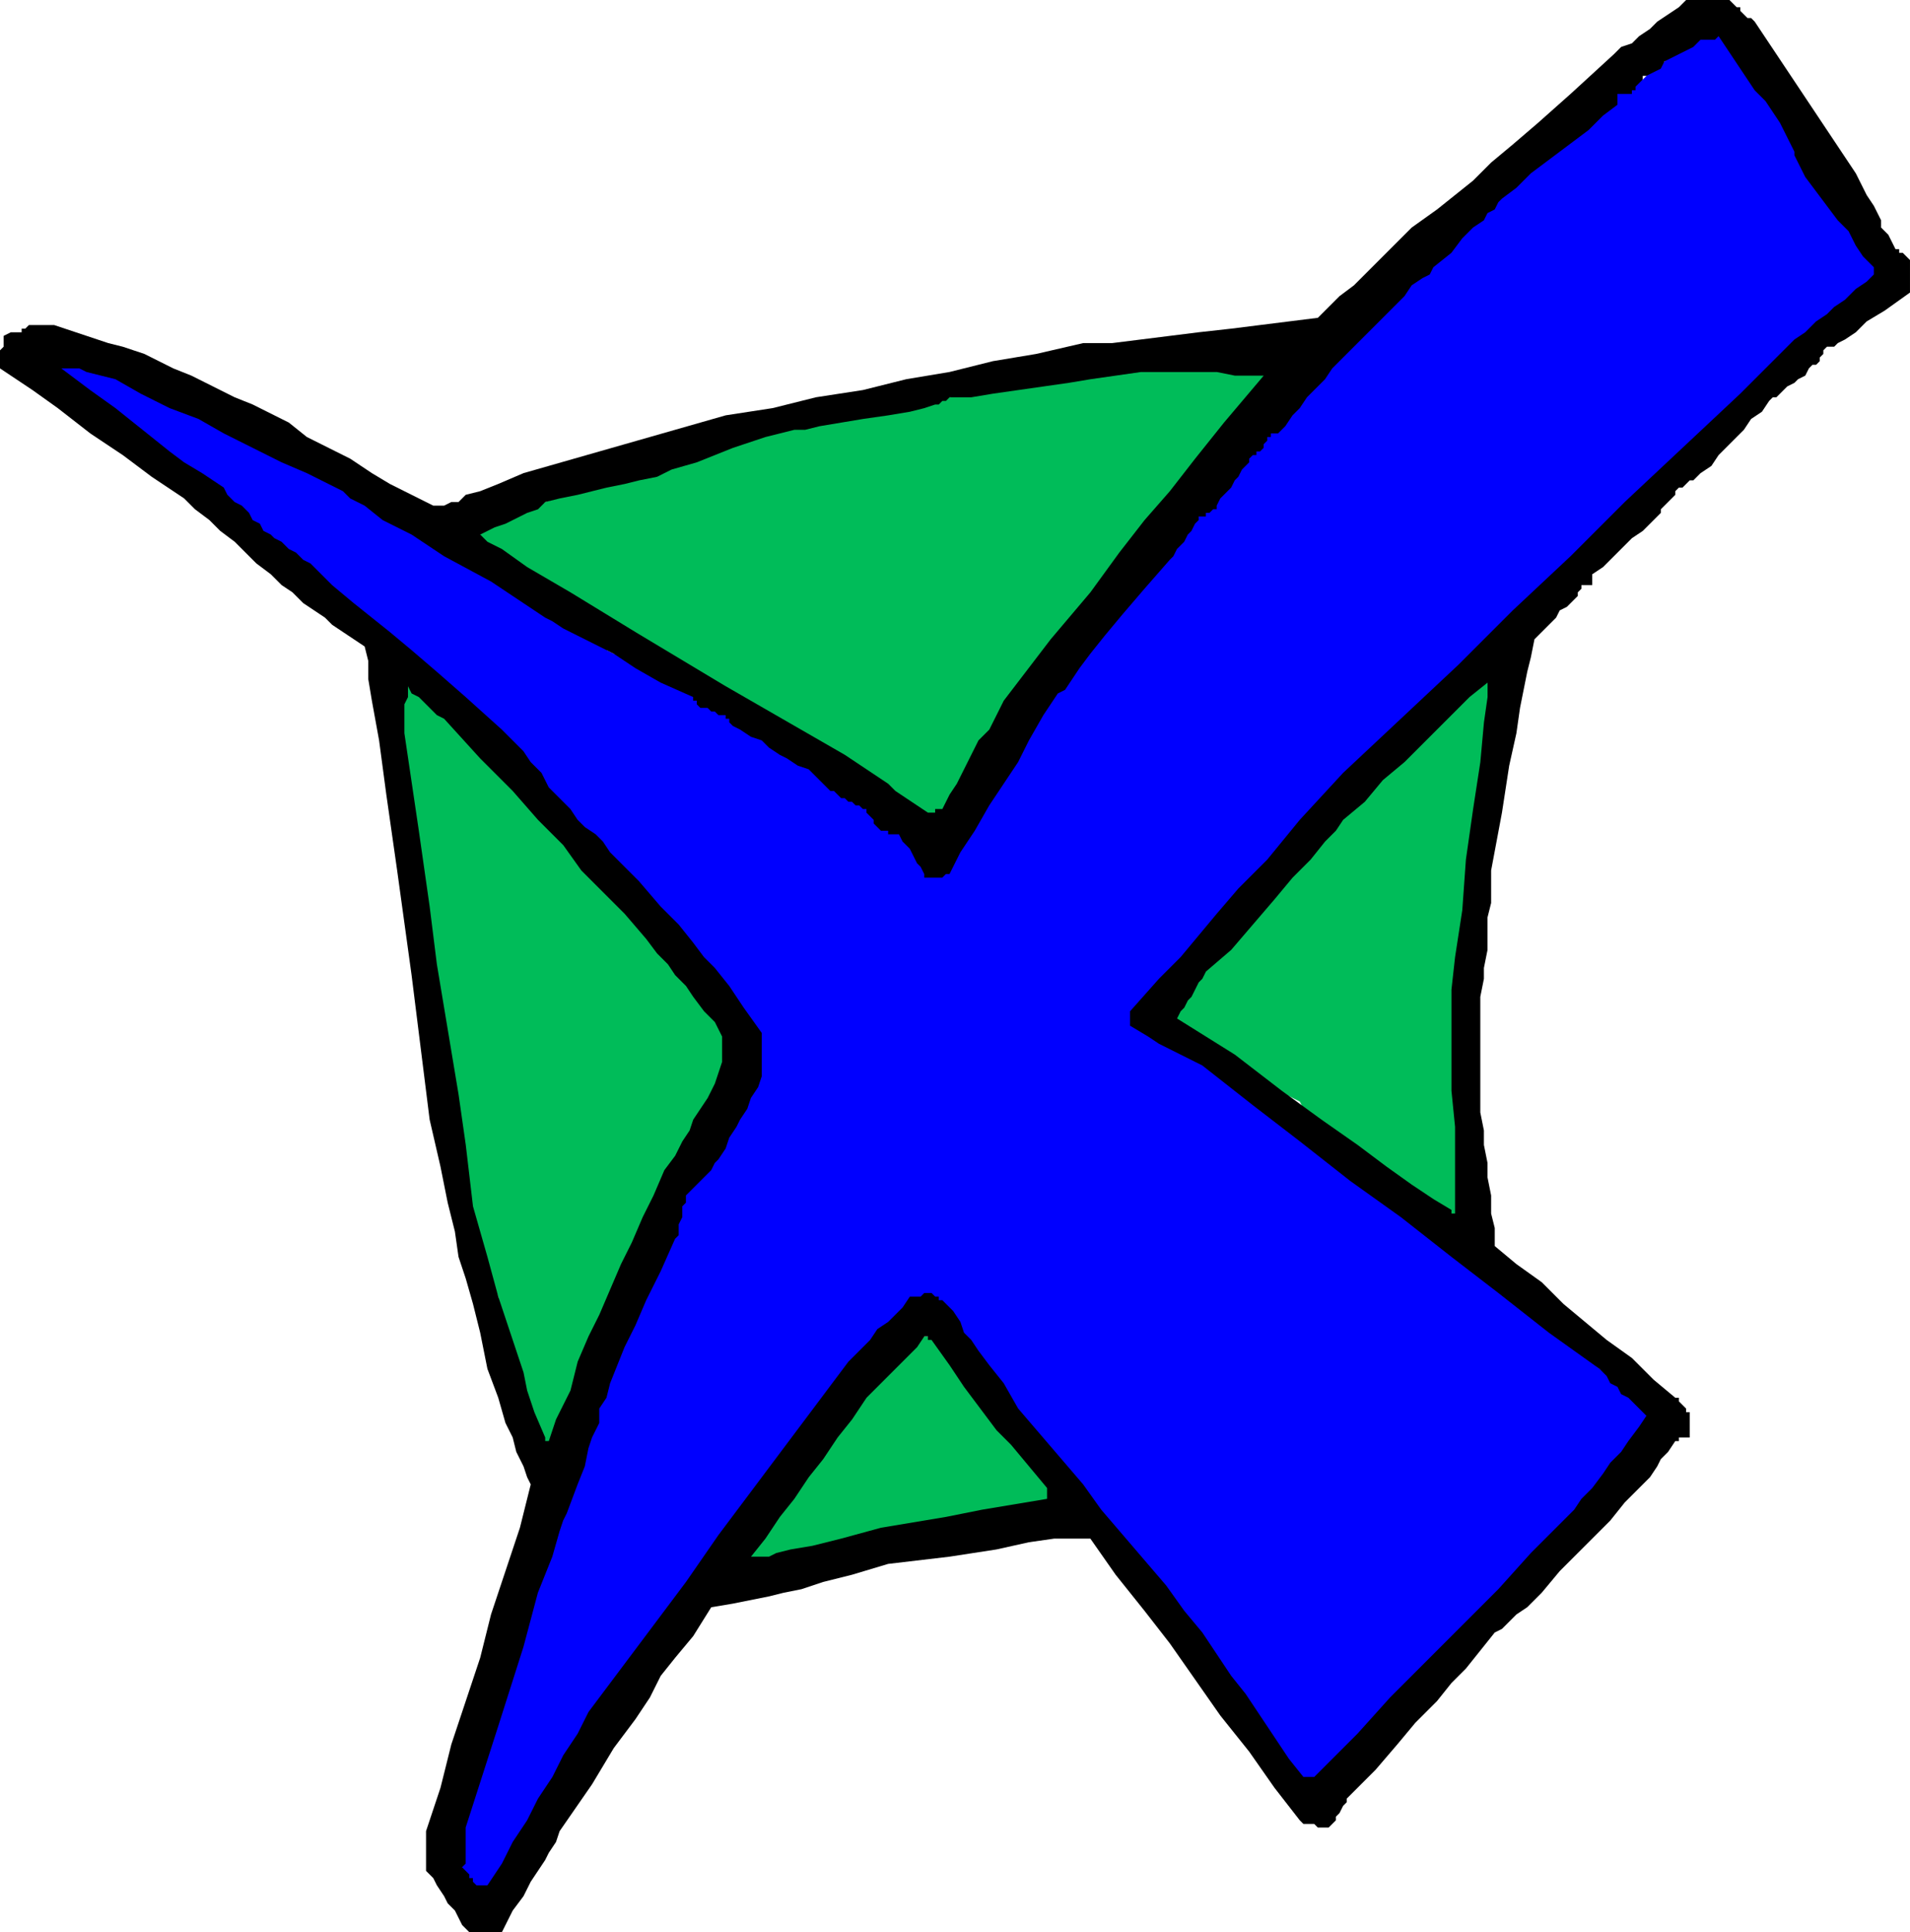 <svg xmlns="http://www.w3.org/2000/svg" fill-rule="evenodd" height="1.784in" preserveAspectRatio="none" stroke-linecap="round" viewBox="0 0 529 535" width="1.764in"><style>.pen1{stroke:none}</style><path class="pen1" style="fill:#00f" d="m132 524-1-1v-1l-1-1h-1v-1l-1-1v-6l-1-1v-2l7-23 5-17 3-13 3-8 1-6 1-4 1-3v-3l1-1 1-2 1-2 2-3 1-2 1-2 1-2v-1l2-4 1-4v-2l1-2v-6h1l1-1h1l1-4 1-3 1-4 1-3 2-4 1-4 1-4 2-5v-1l1-1 1-1 1-1v-1l1-1v-3h1v-3h1l1-1h1v-4h1v-2l1-1v-1l1-1 1-1v-2l1-1 1-1v-2l1-1v-4l1-1v-3l2-1 1-1 1-1 1-1 1-1 1-2 1-1 1-2 2-3 1-3 2-3 1-2 2-3 1-3 2-3 1-3v-11l-1-1-2-3-2-3-2-2-2-3-2-3-2-2-2-2-2-3-6-7-7-8-7-7-7-8-8-8-8-9-9-10-10-11-8-7-7-5-5-5-5-4-5-3-4-4-6-5-6-6-4-3-5-3-4-4-5-4-5-4-4-4-5-4-5-4-2-1-2-2-3-2-3-2-3-3-3-2-4-3-4-4h-1l-1-1-1-1h-1l-1-1-1-1-2-1h-1v-3h5l1 1h3l5 2 4 2 5 2 4 2 5 2 4 2 5 2 4 2 6 3 6 4 6 3 6 3 6 3 6 3 6 3 6 3 14 9 10 6 8 5 6 3 3 3 3 1 3 1 2 1v1h1v1h1v1h1v1h1l1 1h4l1 1h1v3l2 1 3 1 2 1 2 1 2 1 3 1 2 1 2 1 3 2 4 2 2 2 3 2 3 1 2 2 1 1 2 1 1 1h2l1 1h2l1 1h1l2 2 1 1 2 2 2 1 2 2 2 1 1 1 1 1 1 1 2 1h1l1 1 2 1 2 2 2 1 3 1v1l1 1 1 1v1h1v1l1 1h2l1 1h2l1 1v1h1v1l1 1h1v1l1 1v2h1v3h6l4-6 3-6 4-6 4-7 4-6 4-6 4-7 3-6h1v-1h2v-1l1-1v-2h1v-2l2-2 1-1 2-2 1-2 2-2 2-2 1-1 2-2 2-3 2-3 2-2 2-2 1-3 2-2 2-2 1-2 1-1h1v-1h1l1-1 1-1v-1l1-1v-1l1-1h1v-1h1l1-1v-1h1l1-1 3-5 3-3 2-3 2-2 1-2 1-2 1-1 1-2h1l1-1h1l1-1 9-10 8-8 5-6 5-5 3-3 3-3 2-2 1-2 8-7 6-5 4-4 3-3 2-2 1-1v-1l1-1 3-3 3-2 4-3 3-3 3-3 4-2 3-3 3-3 1-1v-1l1-1 1-1 1-1v-1l1-1h1l1-1h3l1-1 3-1 2-2 3-2 2-2 2-1 3-2 2-2 3-2h5l2 3 2 3 2 3 3 3 2 3 2 3 2 3 2 3 1 2 1 2 1 2 1 1 1 2v2l1 2 1 2 3 3 2 3 2 2 1 2 2 3 2 2 2 4 2 4h1v1h1l1 1 1 1v3h-1l-7 6-6 5-4 4-4 3-4 3-4 4-5 4-6 6-4 5-5 5-6 6-8 8-12 11-17 16-23 21-30 29-7 9-8 8-7 9-8 8-8 9-7 9-8 7-8 9 1 1v2l5 3 3 2 3 1 2 1 1 1h1l2 1h1v1h1v1h1v1h1v1h1l2 1 1 1 2 1 2 1 2 1 1 1 2 1 2 1 3 3 7 6 10 8 13 10 15 12 18 14 19 15 20 17v4l-1 1v1l-1 2-1 2-1 1-2 3-2 2-3 4-5 5-5 6-9 9-9 9-8 9-9 10-9 9-9 9-9 9-9 9h-3l-4-5-4-6-4-6-4-6-4-5-4-6-4-6-5-6-6-8-7-8-7-9-7-8-6-8-7-8-7-9-7-8v-2l-1-1v-1l-1-1-2-3-3-3-1-3-2-2-2-2-1-2-1-1-1-1h-6l-2 3-2 2-2 2-3 2-2 3-2 2-2 2-2 2-9 13-9 12-9 12-9 12-9 12-9 12-9 12-9 12-2 5-3 4-2 4-2 3-2 3-2 4-2 4-3 5-1 2-2 2-1 3-2 2-1 2-1 3-2 2-1 1h-3z"/><path class="pen1" d="m205 432 5-7 5-7 5-6 6-7 5-7 5-7 5-6 5-7 1-1 1-1 1-1 1-1 1-1 1-1 1-1 1-1h5l5 7 3 6 4 4 3 5 4 4 4 5 5 6 7 8h-2l-1 1h-1l-1 1h-2l-6 1-6 1-6 1-5 1-6 1-6 1-6 1-6 1-3 1-4 1-3 1-3 1-4 1-3 1-4 1h-11zm-54-32-2-3-1-3-1-2v-2l-1-1v-1h-1l-2-10-2-8-2-6-1-5-2-5-1-4-2-5-2-6-2-16-2-13-2-12-2-12-2-14-3-16-3-23-4-29v-15h2l1 1h1l1 2 2 1 2 2 3 2 3 3 3 2 4 4 4 4 2 3 2 2 2 3 2 2 3 3 2 3 2 3 2 2 3 3 2 2 3 2 2 3 3 3 3 3 5 5 5 7 6 8 5 5 3 4 3 4 1 2 2 3 1 2 1 2v4l-1 1v1l-3 6-3 6-3 5-3 6-3 6-3 5-3 6-3 6-2 5-2 4-2 5-2 4-2 5-2 5-2 4-2 5v3l-1 3-1 2-1 3-1 3-1 3-1 3-1 3h-2l-1-1zm251-63-13-9-9-7-7-5-5-4-3-2-2-2-2-1-1-2-4-2-5-3-4-3-5-3-4-3-4-2-5-3-4-3v-2h-1v-1l3-3 2-3 2-2 2-3 3-2 2-3 2-3 2-3 9-9 7-8 6-6 6-6 5-6 7-7 7-8 9-9 1-2 2-1 2-2 1-1 2-2 2-1 1-2 2-1h2v-1h1v3l-1 6-1 9-1 12-2 13-2 15-2 16-2 15v25l1 8v23l1 7h-2l-1-1zM257 227h3l3-4 3-4 1-3 2-3 1-3 2-3 2-4 3-5 4-6 5-6 4-6 5-6 4-6 5-6 4-6 5-6 1-1 2-3 3-3 3-4 5-6 7-7 8-11 11-12h-4l-3-1h-14l-4-1h-3l-3 1h-9l-3 1h-9l-13 2-10 2-8 1-4 1-3 1h-2l-2 1h-3l-3 1h-3l-4 1-5 1-7 2-9 1-11 2-8 3-7 2-5 2-5 1-6 2-6 2-7 2-10 2-1 1h-1l-1 1-3 1-3 1-5 2-5 2-7 2v1l-1 1v2h-1v1l13 8 13 7 12 8 13 8 13 7 13 8 12 8 13 7 3 2 3 2 3 3 3 2 2 1 3 2 3 2 3 2z" style="fill:#00bc59"/><path class="pen1" d="m130 535-2-2-1-2-1-2-2-2-1-2-2-3-1-2-2-2v-11l4-12 3-12 4-12 4-12 3-12 4-12 4-12 3-12-1-2-1-3-1-2-1-2-1-4-2-4-2-7-3-8-2-10-2-8-2-7-2-6-1-7-2-8-2-10-3-13-5-40-4-29-3-21-2-15-2-11-1-6v-5l-1-4-3-2-3-2-3-2-2-2-3-2-3-2-3-3-3-2-3-3-4-3-3-3-3-3-4-3-3-3-4-3-3-3-3-2-6-4-8-6-9-6-9-7-7-5-6-4-3-2v-5l1-1v-3l2-1h3v-1h1l1-1h7l3 1 3 1 3 1 3 1 3 1 4 1 3 1 3 1 4 2 4 2 5 2 4 2 4 2 4 2 5 2 4 2 6 3 5 4 6 3 6 3 6 4 5 3 6 3 6 3h3l2-1h2l2-2 4-1 5-2 7-3 7-2 7-2 7-2 7-2 7-2 7-2 7-2 7-2 13-2 12-3 13-2 12-3 12-2 12-3 12-2 13-3h8l8-1 8-1 8-1 9-1 8-1 8-1 8-1 3-3 3-3 4-3 3-3 3-3 3-3 4-4 3-3 7-5 5-4 5-4 5-5 6-5 7-6 9-8 12-11 2-2 3-1 2-2 3-2 2-2 3-2 3-2 2-2h12l1 1 1 1h1v1l1 1 1 1h1l1 1 4 6 4 6 4 6 4 6 4 6 4 6 4 6 3 6 2 3 1 2 1 2v2l1 1 1 1 1 2 1 2h1v1h1l1 1 1 1v9l-7 5-5 3-3 3-3 2-2 1-1 1h-2l-1 1v1l-1 1v1l-1 1h-1l-1 1-1 2-2 1-1 1-2 1-1 1-1 1-1 1h-1l-1 1-2 3-3 2-2 3-2 2-3 3-2 2-2 3-3 2-1 1-1 1h-1l-1 1-1 1h-1l-1 1v1l-1 1-1 1-1 1-1 1v1l-1 1-2 2-2 2-3 2-2 2-2 2-2 2-2 2-3 2v3h-3v1l-1 1v1l-1 1-2 2-2 1-1 2-1 1-1 1-1 1-1 1-2 2-1 5-1 4-1 5-1 5-1 7-2 9-2 13-3 16v9l-1 4v9l-1 5v3l-1 5v32l1 5v4l1 5v4l1 5v5l1 4v5l6 5 7 5 6 6 6 5 6 5 7 5 6 6 6 5h1v1l1 1 1 1v1h1v7h-3v1h-1l-2 3-2 2-1 2-2 3-3 3-4 4-4 5-7 7-7 7-5 6-4 4-3 2-2 2-1 1-1 1-2 1-4 5-4 5-4 4-4 5-6 6-5 6-6 7-7 7-1 1v1l-1 1-1 2-1 1v1l-1 1-1 1h-3l-1-1h-3l-1-1-7-9-7-10-8-10-7-10-7-10-7-9-8-10-7-10h-10l-7 1-9 2-13 2-17 2-10 3-8 2-6 2-5 1-4 1-5 1-5 1-6 1-5 8-5 6-4 5-3 6-4 6-6 8-6 10-9 13-1 3-2 3-1 2-2 3-2 3-2 4-3 4-3 6h-9zm2-13h3l4-6 3-6 4-6 3-6 4-6 3-6 4-6 3-6 9-12 9-12 9-12 9-13 9-12 9-12 9-12 9-12 2-2 2-2 2-2 2-3 3-2 2-2 2-2 2-3h3l1-1h2l1 1h1v1h1l3 3 2 3 1 3 2 2 2 3 3 4 4 5 4 7 6 7 6 7 6 7 5 7 6 7 6 7 6 7 5 7 5 6 4 6 4 6 4 5 4 6 4 6 4 6 4 5h3l12-12 9-10 8-8 7-7 7-7 8-8 9-10 12-12 2-3 3-3 3-4 2-3 3-3 2-3 3-4 2-3-2-2-1-1-2-2-2-1-1-2-2-1-1-2-2-2-14-10-14-11-13-10-14-11-14-10-14-11-13-10-14-11-2-1-2-1-2-1-2-1-2-1-2-1-3-2-5-3v-4l8-9 6-6 5-6 5-6 6-7 8-8 9-11 12-13 16-15 16-15 15-15 16-15 15-15 16-15 16-15 15-15 3-2 3-3 3-2 2-2 3-2 3-3 3-2 2-2v-2l-1-1-2-2-2-3-2-4-3-3-3-4-3-4-3-4-1-2-1-2-1-2v-1l-1-2-1-2-1-2-1-2-2-3-2-3-3-3-2-3-2-3-2-3-2-3-2-3-1 1h-4l-2 2-2 1-2 1-2 1-2 1-1 2-2 1-2 1h-1v1l-1 1-1 1v1h-1v1h-4v3l-4 3-4 4-4 3-4 3-4 3-4 3-4 4-4 3-1 1-1 2-2 1-1 2-3 2-3 3-3 4-5 4-1 2-2 1-3 2-2 3-3 3-4 4-5 5-6 6-2 2-2 3-3 3-2 2-2 3-2 2-2 3-2 2h-2v1h-1v1l-1 1v1l-1 1h-1v1h-1l-1 1v1l-2 2-1 2-1 1-1 2-2 2-1 1-1 2v1h-1l-1 1h-1v1h-2v1l-1 1-1 2-1 1-1 2-1 1-1 1-1 2-1 1-7 8-6 7-5 6-4 5-3 4-2 3-2 3-2 1-4 6-4 7-3 6-4 6-4 6-4 7-4 6-3 6h-1l-1 1h-5v-1l-1-2-1-1-1-2-1-2-2-2-1-2h-3v-1h-2l-1-1-1-1v-1l-1-1-1-1v-1h-1l-1-1h-1l-1-1h-1l-1-1h-1l-1-1-1-1h-1l-1-1-1-1-1-1-1-1-1-1-1-1-3-1-3-2-2-1-3-2-2-2-3-1-3-2-2-1-1-1v-1h-1v-1h-2l-1-1h-1l-1-1h-2l-1-1v-1h-1v-1l-9-4-7-4-6-4-6-3-4-2-4-2-3-2-2-1-15-10-13-7-9-6-8-4-5-4-4-2-2-2-2-1-8-4-7-3-8-4-8-4-7-4-8-3-8-4-7-4-4-1-4-1-2-1h-5l8 6 7 5 5 4 5 4 5 4 4 3 5 3 6 4 1 2 2 2 2 1 2 2 1 2 2 1 1 2 2 1 1 1 2 1 1 1 1 1 2 1 1 1 1 1 2 1 6 6 6 5 5 4 5 4 6 5 7 6 8 7 10 9 3 3 3 3 2 3 3 3 2 4 3 3 3 3 2 3 2 2 3 2 2 2 2 3 2 2 2 2 2 2 2 2 6 7 5 5 4 5 3 4 3 3 4 5 4 6 5 7v12l-1 3-2 3-1 3-2 3-1 2-2 3-1 3-2 3-1 1-1 2-1 1-1 1-1 1-2 2-1 1-1 1v2l-1 1v3l-1 2v3l-1 1-4 9-4 8-3 7-3 6-2 5-2 5-1 4-2 3v4l-1 2-1 2-1 3-1 5-2 5-3 8-1 2-1 3-2 7-4 10-4 15-7 22-9 28v10l-1 1 1 1 1 1v1h1v1l1 1zm76-91h5l2-1 4-1 6-1 8-2 11-3 6-1 6-1 6-1 5-1 5-1 6-1 6-1 6-1v-3l-5-6-5-6-4-4-3-4-3-4-3-4-4-6-5-7h-1v-1h-1l-2 3-2 2-2 2-2 2-2 2-2 2-2 2-2 2-4 6-4 5-4 6-4 5-4 6-4 5-4 6-4 5zm-57-33v1h1l1-3 1-3 1-2 1-2 1-2 1-2 1-4 1-4 3-7 3-6 3-7 3-7 3-6 3-7 3-6 3-7 3-4 2-4 2-3 1-3 2-3 2-3 2-4 2-6v-7l-2-4-3-3-3-4-2-3-3-3-2-3-3-3-3-4-6-7-6-6-6-6-5-7-7-7-7-8-9-9-10-11-2-1-1-1-1-1-1-1-1-1-1-1-2-1-1-2v3l-1 2v8l4 27 3 21 2 16 2 12 2 12 2 12 2 14 2 17 4 14 3 11 3 9 2 6 2 6 1 5 2 6 3 7zm251-63v1h1v-24l-1-10v-28l1-9 2-13 1-14 2-14 2-13 1-11 1-7v-4l-5 4-4 4-5 5-5 5-4 4-6 5-5 6-6 5-2 3-3 3-4 5-5 5-5 6-6 7-6 7-7 6-1 2-1 1-1 2-1 2-1 1-1 2-1 1-1 2 16 10 13 10 11 8 10 7 8 6 7 5 6 4 5 3zM257 225h2v-1h2l2-4 2-3 2-4 2-4 2-4 3-3 2-4 2-4 13-17 11-13 8-11 7-9 7-8 7-9 8-10 11-13h-8l-5-1h-21l-7 1-7 1-6 1-7 1-7 1-7 1-6 1h-6l-1 1h-1l-1 1h-1l-3 1-4 1-6 1-7 1-6 1-6 1-4 1h-3l-4 1-4 1-3 1-3 1-3 1-5 2-5 2-7 2-4 2-5 1-4 1-5 1-4 1-4 1-5 1-4 1-2 2-3 1-2 1-2 1-2 1-3 1-2 1-2 1 2 2 4 2 7 5 12 7 18 11 25 15 33 19 3 2 3 2 3 2 3 2 2 2 3 2 3 2 3 2z" style="fill:#000"/></svg>
